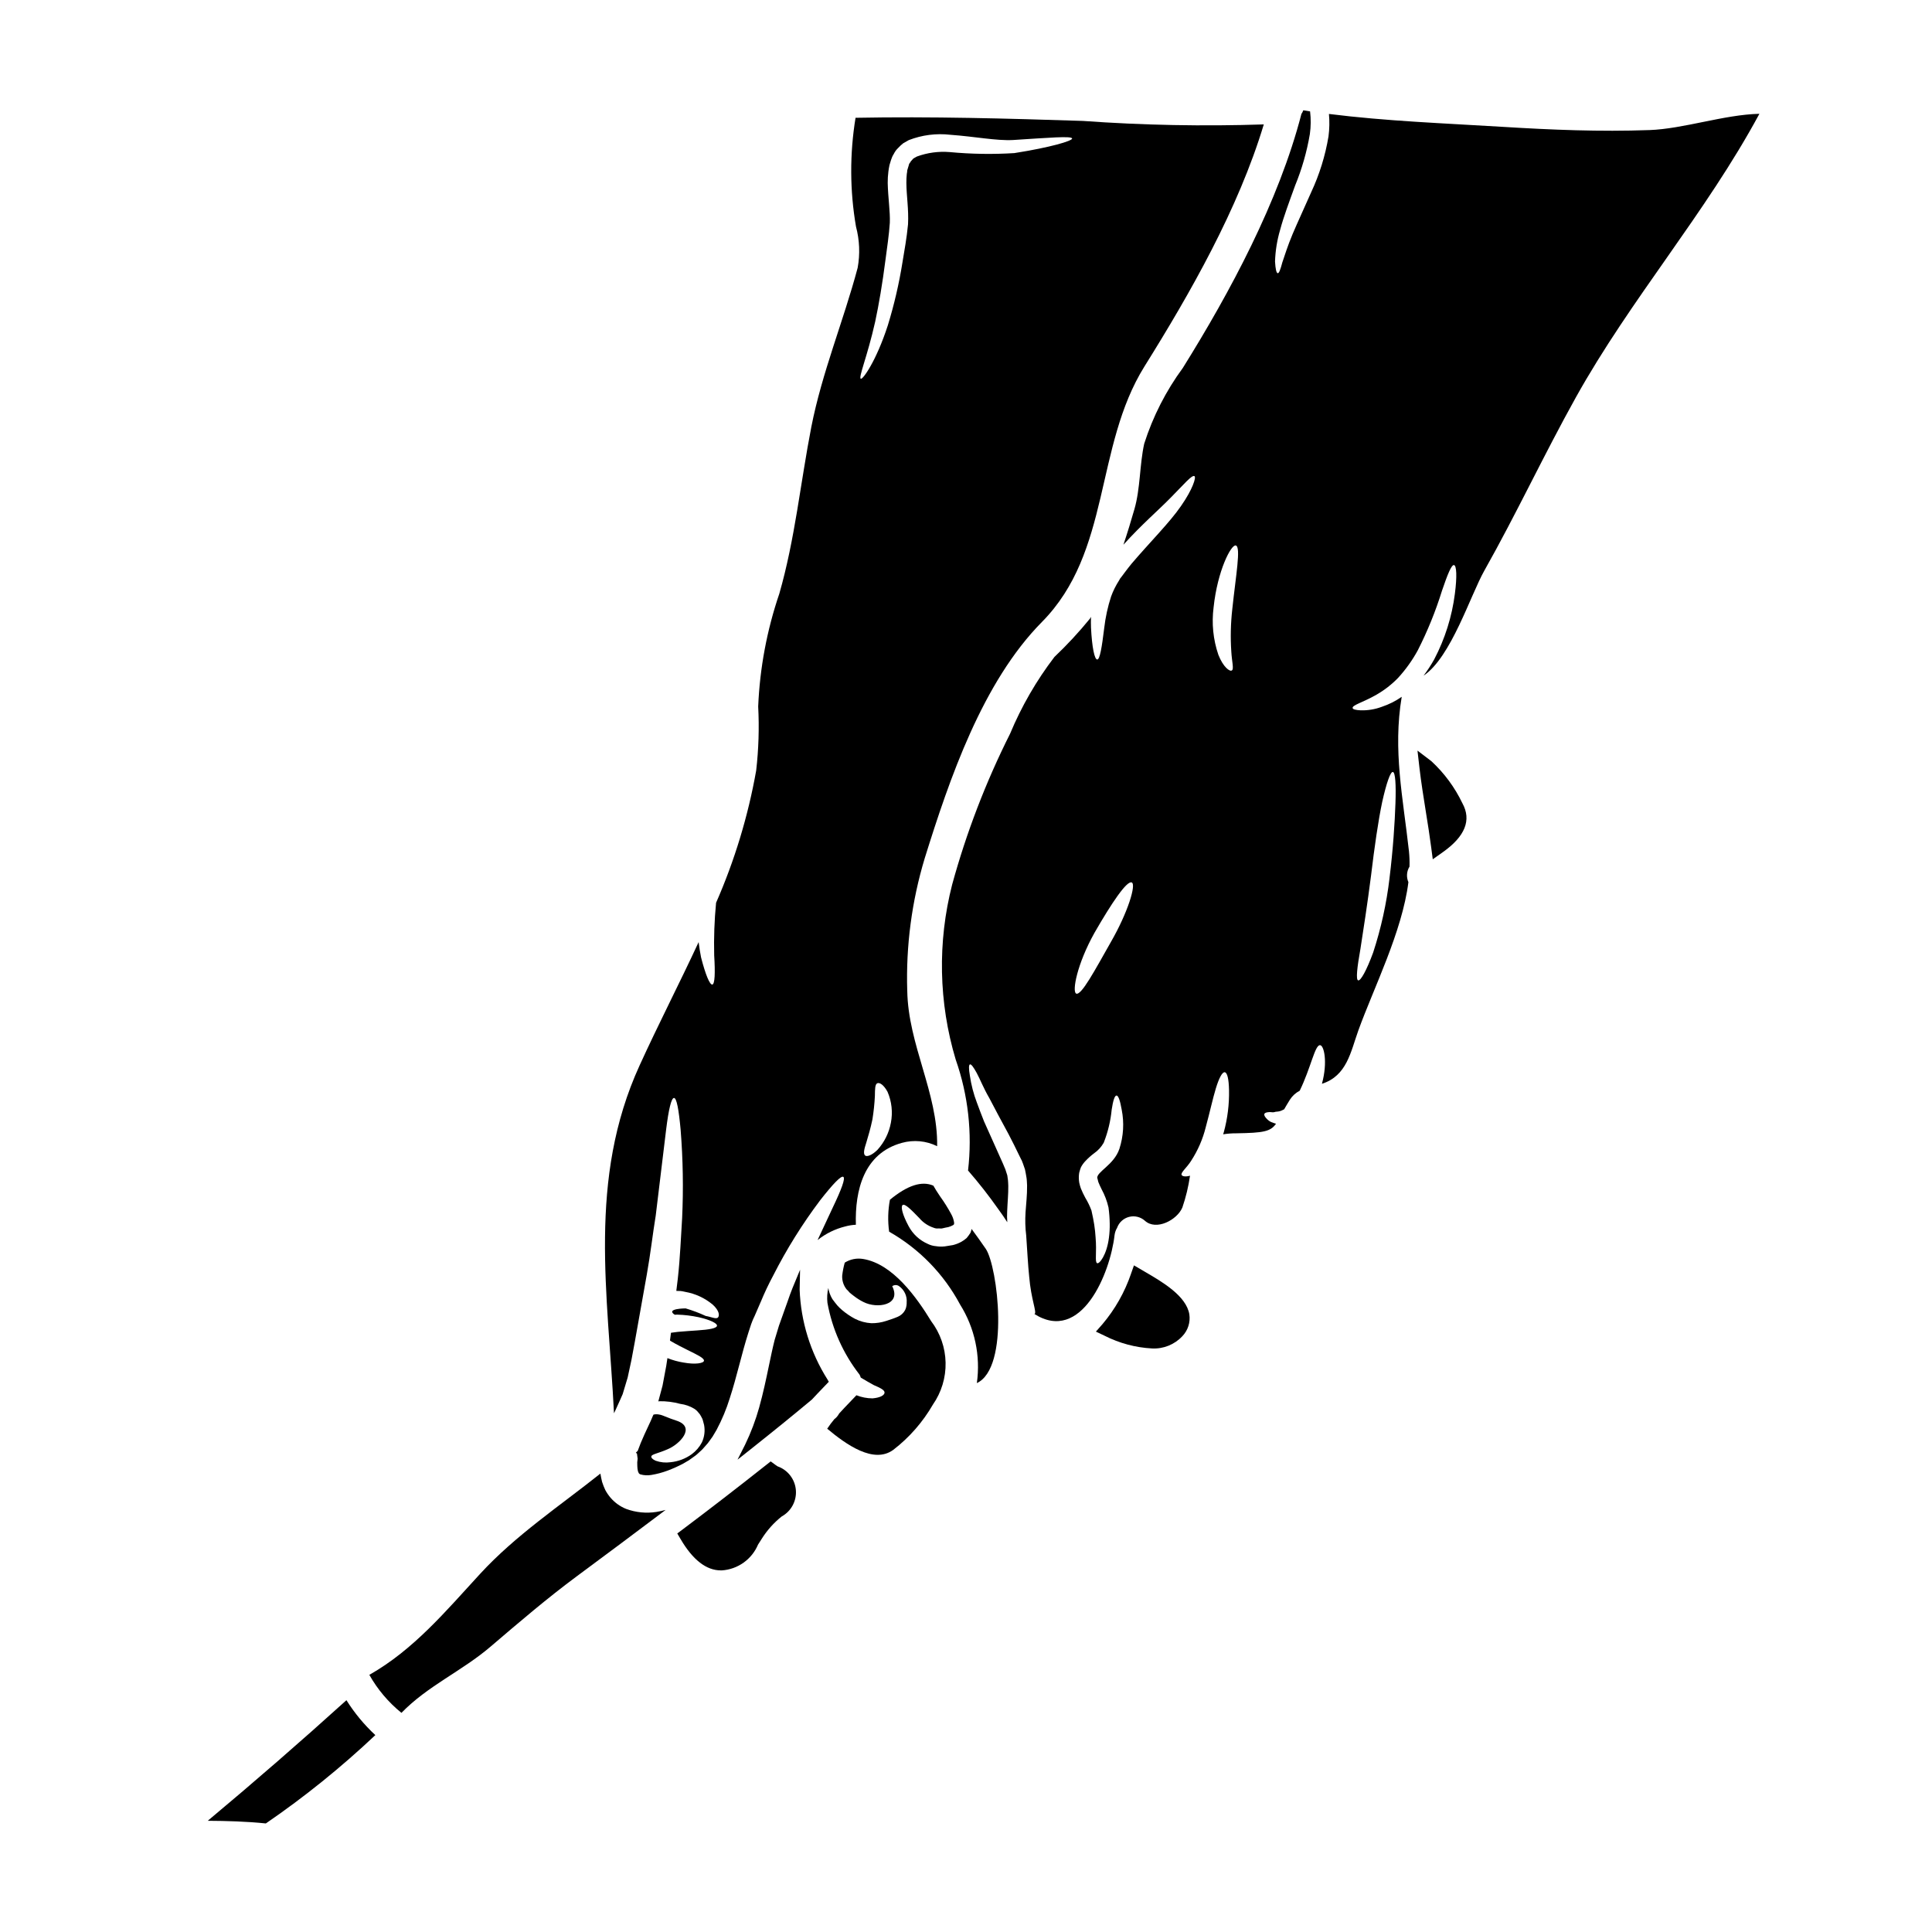 <?xml version="1.0" encoding="UTF-8"?>
<!-- Uploaded to: SVG Repo, www.svgrepo.com, Generator: SVG Repo Mixer Tools -->
<svg fill="#000000" width="800px" height="800px" version="1.1" viewBox="144 144 512 512" xmlns="http://www.w3.org/2000/svg">
 <g>
  <path d="m447.39 481.02-2.879-1.684-0.789 2.238 0.004 0.004c-1.672 4.879-4.238 9.406-7.566 13.344l-1.734 1.969 2.363 1.121h-0.004c3.887 1.969 8.141 3.106 12.492 3.34 3.027 0.168 5.977-1.02 8.047-3.234 1.488-1.543 2.18-3.691 1.863-5.816-0.82-4.891-7.164-8.582-11.797-11.281z"/>
  <path d="m372.73 477.64c-1.684-0.285-3.414 0.062-4.863 0.973-0.316 1.129-0.543 2.277-0.676 3.441-0.07 1.324 0.352 2.625 1.18 3.656 0.27 0.238 0.516 0.5 0.738 0.785 0.383 0.348 0.785 0.672 1.207 0.973 0.781 0.609 1.617 1.137 2.504 1.574 3.594 1.855 10.164 0.883 7.629-4.184 0.531-0.391 1.254-0.402 1.797-0.027 1.418 0.992 2.191 2.668 2.031 4.387v0.297l-0.059 0.527c-0.055 0.398-0.172 0.789-0.355 1.148-0.426 0.797-1.113 1.418-1.941 1.77-1.18 0.5-1.969 0.734-3.035 1.09-1.281 0.426-2.625 0.633-3.977 0.617-1.52-0.09-3-0.492-4.356-1.18-1.207-0.648-2.344-1.418-3.391-2.301-0.449-0.383-0.875-0.793-1.266-1.234-0.469-0.59-0.941-1.148-1.324-1.707v-0.004c-0.539-0.895-0.898-1.883-1.062-2.914-0.297 1.289-0.375 2.621-0.23 3.934 1.254 6.938 4.172 13.469 8.508 19.027 0.133 0.254 0.242 0.516 0.324 0.789 1.328 0.824 2.535 1.473 3.477 2 1.648 0.707 2.891 1.301 2.828 2.004-0.059 0.703-1.18 1.328-3.211 1.504v-0.004c-1.453-0.008-2.891-0.289-4.242-0.824-0.707 0.789-2.652 2.711-4.598 4.859h0.004c-0.262 0.492-0.613 0.934-1.031 1.297-0.059 0.031-0.117 0.09-0.176 0.117h-0.004c-0.695 0.828-1.344 1.691-1.941 2.594 5.008 4.18 12.309 9.422 17.523 5.594 4.246-3.269 7.809-7.344 10.488-11.984 2.266-3.258 3.445-7.148 3.363-11.117-0.078-3.969-1.414-7.809-3.809-10.973-3.805-6.227-10.137-15.211-18.055-16.504z"/>
  <path d="m350.03 532.57c-0.195-0.117-0.359-0.238-0.582-0.395l-1.207-0.887-1.18 0.93c-7.422 5.875-14.879 11.633-22.168 17.113l-1.406 1.055 0.895 1.516c3.234 5.512 6.816 8.266 10.629 8.266h0.289l-0.008 0.004c4.238-0.281 7.953-2.93 9.602-6.844 0.32-0.508 0.641-1.027 0.984-1.543 1.414-2.25 3.199-4.242 5.277-5.902 2.531-1.391 4.004-4.141 3.762-7.016-0.246-2.879-2.164-5.34-4.891-6.285z"/>
  <path d="m363.27 509.54c-4.504-7.141-7.043-15.34-7.356-23.773l0.113-5.269-2.012 4.871c-0.445 1.086-0.855 2.258-1.273 3.469-0.301 0.867-0.605 1.746-0.938 2.625l-0.539 1.52c-0.27 0.762-0.543 1.543-0.828 2.32l-1.145 3.777c-0.555 2.188-1.039 4.512-1.543 6.945-0.727 3.484-1.48 7.086-2.539 10.887l0.004 0.004c-0.953 3.406-2.203 6.723-3.742 9.91l-2.019 4 3.512-2.781c5.984-4.746 11.25-9.02 16.195-13.152 0.973-1.059 1.969-2.086 2.93-3.094l1.547-1.613z"/>
  <path d="m235.81 594.57c-12.043 10.898-24.297 21.551-36.754 31.957 5.117 0.027 10.277 0.176 15.402 0.703h-0.004c10.266-7.039 19.965-14.867 29.016-23.41-2.949-2.734-5.523-5.844-7.66-9.25z"/>
  <path d="m326.11 531.25 0.414-0.234c0.059-0.027 0.324-0.234 0.324-0.234 0.648-0.5 1.574-1.059 2.004-1.5 0.43-0.441 0.887-0.766 1.355-1.266l1.387-1.574 1.234-1.707 1.121-1.887-0.004-0.008c1.402-2.641 2.555-5.406 3.441-8.266 1.887-5.769 3.148-11.809 4.981-17.523 0.234-0.703 0.473-1.441 0.703-2.148l0.207-0.531 0.117-0.324 0.059-0.117 0.086-0.234 0.441-0.941c0.531-1.266 1.09-2.535 1.621-3.742h0.004c0.98-2.379 2.082-4.711 3.301-6.981 3.559-7.008 7.727-13.688 12.457-19.965 3.418-4.359 5.539-6.57 6.129-6.188 0.59 0.383-0.473 3.269-2.828 8.191-1.09 2.363-2.473 5.269-4.004 8.57l-0.004-0.004c2.164-1.727 4.676-2.961 7.363-3.621 0.914-0.25 1.852-0.398 2.797-0.445-0.266-9.102 2.09-18.938 12.203-21.703 3.113-0.863 6.438-0.551 9.336 0.883 0.203-14.168-7.688-26.859-7.922-41.203h-0.004c-0.367-11.863 1.195-23.711 4.625-35.078 6.57-21.09 15.316-46.711 31.07-62.645 18.379-18.586 13.875-46.359 27.16-67.699 12.105-19.379 24.887-41.762 31.633-64.156-16 0.531-32.02 0.223-47.992-0.926-20.055-0.648-40.113-1.207-60.199-0.828h0.004c-1.566 9.555-1.527 19.301 0.117 28.836 0.953 3.566 1.105 7.297 0.441 10.926-3.769 14.137-9.445 27.715-12.281 42.176-2.859 14.695-4.328 29.75-8.48 44.18-3.285 9.645-5.172 19.711-5.598 29.891 0.293 5.66 0.117 11.336-0.531 16.965-2.137 12.066-5.707 23.832-10.629 35.051-0.449 4.629-0.617 9.281-0.5 13.93 0.293 4.684 0.176 7.66-0.504 7.746-0.68 0.086-1.793-2.621-2.973-7.188-0.234-1.203-0.473-2.59-0.648-4.062-5.066 10.926-10.629 21.676-15.637 32.668-13.82 30.254-8.367 60.535-6.793 92.195 0.09-0.207 0.207-0.473 0.328-0.68 0.352-0.762 0.703-1.531 1.059-2.328l0.914-2.059c0.441-1.477 0.883-2.977 1.328-4.422 0.324-1.574 0.676-3.121 1-4.652 0.297-1.621 0.59-3.211 0.887-4.769 1.117-6.297 2.18-12.246 3.18-17.852 1-5.598 1.574-10.836 2.363-15.609 1.148-9.602 2.094-17.379 2.754-22.766s1.387-8.422 2.09-8.422c0.703 0 1.266 3.035 1.766 8.512l-0.004 0.004c0.621 7.746 0.75 15.527 0.395 23.293-0.328 4.891-0.504 10.309-1.148 16.082-0.148 1.059-0.27 2.148-0.395 3.238 0.324 0 0.645 0.031 0.969 0.031h0.117l0.473 0.059 0.266 0.055 0.562 0.117v0.004c2.664 0.469 5.16 1.625 7.242 3.356 1.859 1.68 1.828 2.977 1.414 3.418-0.469 0.531-1.855-0.172-3.238-0.395h-0.004c-1.723-0.801-3.504-1.469-5.328-2.004-0.145 0-5.008 0.027-3.148 1.504 0.395 0.324 0.504 0.113 0.914 0.145h-0.004c1.902 0.059 3.797 0.285 5.656 0.68 3.148 0.707 5.008 1.648 4.887 2.297-0.117 0.648-2.062 1-5.152 1.203-1.531 0.117-3.328 0.207-5.273 0.395-0.559 0.059-1.18 0.145-1.766 0.234l-0.266 2.031 0.117 0.117c1.574 0.941 3.18 1.734 4.535 2.414 2.754 1.359 4.387 2.152 4.359 2.828s-2.238 1.09-5.418 0.5l0.004 0.004c-1.465-0.238-2.894-0.633-4.273-1.18-0.117 0.703-0.203 1.414-0.324 2.117-0.328 1.707-0.648 3.449-0.973 5.184-0.355 1.387-0.734 2.797-1.121 4.184h0.004c0.082-0.008 0.16-0.027 0.234-0.059 1.891-0.031 3.773 0.207 5.598 0.707 1.293 0.164 2.535 0.594 3.652 1.266 0.422 0.254 0.789 0.582 1.09 0.973 0.324 0.328 0.59 0.707 0.789 1.121l0.176 0.352 0.059 0.09c0.027 0.059 0.145 0.355 0.145 0.355l0.086 0.293 0.297 1.121v-0.004c0.301 1.574 0.094 3.203-0.586 4.652-0.645 1.215-1.551 2.273-2.652 3.094-1.66 1.207-3.613 1.949-5.656 2.148-1.324 0.184-2.676 0.051-3.938-0.395-0.887-0.395-1.207-0.828-1.148-1.148 0.059-0.324 0.59-0.531 1.355-0.789 0.648-0.234 1.738-0.559 2.918-1.09 3.148-1.266 7.773-5.902 2.297-7.629-2.152-0.676-3.543-1.445-4.422-1.574v0.004c-0.516-0.125-1.055-0.125-1.574 0l-0.207 0.441c-0.297 0.789-0.703 1.621-1.09 2.445-0.824 1.738-1.473 3.18-2.09 4.652l-0.789 2.062-0.5 0.5v-0.004c0.09 0.09 0.191 0.168 0.297 0.238l0.176 1.359v-0.004c-0.109 0.641-0.137 1.293-0.086 1.941 0.008 0.469 0.066 0.93 0.172 1.387 0.297 0.707 0.234 0.59 0.648 0.828l0.004-0.004c0.945 0.27 1.945 0.32 2.914 0.148 1.438-0.238 2.848-0.609 4.211-1.117 1.465-0.543 2.894-1.184 4.273-1.918zm53.984-89.711c-0.496 2.68-1.73 5.168-3.562 7.184-1.504 1.477-2.828 1.918-3.297 1.477-0.5-0.504-0.207-1.738 0.324-3.328 0.5-1.676 1.148-3.828 1.648-6.242v-0.004c0.328-2.059 0.547-4.133 0.648-6.215 0.027-1.738 0-3.148 0.703-3.356 0.617-0.207 1.68 0.5 2.652 2.297 1.109 2.578 1.414 5.434 0.883 8.188zm-4.18-212.2c1-4.656 1.945-10.234 2.754-16.531 0.395-3.062 0.941-6.57 1.145-9.777 0.117-2.949-0.469-6.602-0.559-10.516-0.012-1.023 0.051-2.047 0.18-3.062 0.086-0.59 0.117-0.914 0.297-1.738l0.395-1.297h-0.004c0.172-0.57 0.418-1.113 0.738-1.617 0.285-0.59 0.672-1.121 1.148-1.574 0.41-0.445 0.855-0.859 1.324-1.238l1.5-0.855c3.504-1.363 7.289-1.848 11.023-1.414 6.539 0.473 12.164 1.621 16.609 1.387 9.664-0.617 15.551-1.117 15.668-0.395 0 0.645-5.801 2.363-15.285 3.856v0.004c-5.731 0.359-11.48 0.27-17.199-0.27-2.938-0.238-5.891 0.164-8.66 1.18-0.234 0.145-0.504 0.297-0.789 0.441-0.285 0.145-0.395 0.414-0.586 0.59-0.27 0.176-0.27 0.395-0.395 0.527h0.004c-0.215 0.215-0.352 0.488-0.395 0.789l-0.395 1.301v-0.004c-0.008 0.316-0.047 0.633-0.117 0.941-0.086 0.805-0.125 1.609-0.117 2.418 0.027 3.445 0.645 6.949 0.441 10.953-0.355 3.711-0.941 6.832-1.473 10.07v0.004c-0.902 5.66-2.203 11.25-3.887 16.73-3.062 9.445-6.656 14.43-7.156 14.133-0.691-0.309 1.727-5.848 3.789-15.035z"/>
  <path d="m309.94 543.88c-1.574-0.633-2.981-1.633-4.094-2.918-0.555-0.641-1.039-1.34-1.438-2.09-0.332-0.707-0.617-1.434-0.855-2.18-0.176-0.734-0.328-1.473-0.445-2.176-10.836 8.629-22.434 16.316-31.84 26.535-9.102 9.895-17.641 20.145-29.391 26.801h0.004c2.172 3.867 5.062 7.281 8.508 10.074 6.922-7.156 16.051-11.07 23.652-17.582 7.512-6.418 15.02-12.844 22.969-18.73 7.805-5.773 15.602-11.594 23.387-17.465-0.789 0.203-1.574 0.395-2.445 0.527h0.004c-2.695 0.422-5.453 0.148-8.016-0.797z"/>
  <path d="m401.48 469.69c-0.066 0.34-0.164 0.676-0.293 1-0.309 0.496-0.652 0.969-1.031 1.414-0.434 0.383-0.91 0.719-1.414 1-0.695 0.379-1.438 0.664-2.207 0.855-0.789 0.117-1.477 0.234-2.211 0.355v-0.004c-0.758 0.086-1.52 0.066-2.269-0.059-0.746-0.059-1.477-0.258-2.148-0.59-2.191-0.949-3.996-2.613-5.117-4.723-1.707-3.18-2.121-5.215-1.574-5.598 0.59-0.414 2.207 1.18 4.387 3.445h0.004c1.016 1.207 2.352 2.106 3.856 2.594 0.352 0.148 0.738 0.211 1.117 0.176 0.445-0.059 0.789 0.117 1.301-0.059 0.441-0.117 0.914-0.207 1.414-0.297l-0.004 0.004c0.453-0.129 0.887-0.305 1.297-0.531 0.203-0.203 0.266-0.086 0.266-0.645v-0.004c-0.117-0.809-0.383-1.586-0.789-2.297-0.867-1.613-1.844-3.168-2.918-4.652-0.762-1.121-1.355-2.062-1.793-2.859-3.035-1.328-6.859-0.117-11.516 3.738v0.004c-0.523 2.785-0.594 5.641-0.207 8.453 7.969 4.523 14.484 11.219 18.801 19.301 3.891 6.203 5.465 13.578 4.445 20.828 8.777-4.094 5.512-30.84 2.387-35.551-1.219-1.785-2.484-3.535-3.781-5.301z"/>
  <path d="m581.02 178.47c-12.957 0.473-25.855-0.059-38.785-0.855-15.406-0.945-30.809-1.504-46.051-3.418v0.004c0.18 1.98 0.141 3.973-0.117 5.945-0.852 5.125-2.398 10.109-4.598 14.816-1.855 4.242-3.59 7.922-4.918 11.074s-2.09 5.684-2.711 7.477c-0.5 1.887-0.883 2.949-1.234 2.891-0.355-0.059-0.59-1.09-0.707-3.066h-0.004c0.09-2.863 0.547-5.703 1.359-8.449 0.914-3.418 2.387-7.363 3.938-11.637h-0.004c1.82-4.414 3.141-9.016 3.938-13.723 0.281-1.992 0.301-4.012 0.059-6.008-0.621-0.09-1.207-0.207-1.797-0.297v0.004c-0.121 0.344-0.289 0.672-0.5 0.973-5.981 23.148-18.895 47.23-31.426 67.305-4.477 6.09-7.934 12.871-10.234 20.074-1.234 5.566-1.004 11.84-2.594 17.352-0.883 3.09-1.855 6.269-2.914 9.422 4.797-5.328 9.395-9.25 12.574-12.516 3.562-3.594 5.566-6.039 6.242-5.656 0.531 0.27-0.473 3.508-3.562 7.922-3.008 4.387-8.266 9.602-13.105 15.289-0.59 0.676-1.18 1.531-1.766 2.266l-0.855 1.148-0.441 0.559h0.004c-0.09 0.141-0.168 0.289-0.238 0.441-0.863 1.34-1.578 2.769-2.121 4.269-0.887 2.719-1.496 5.523-1.824 8.363-0.617 5.066-1.148 8.336-1.855 8.336-0.703 0-1.387-3.18-1.648-8.48-0.031-0.887-0.031-1.859 0-2.828-0.09 0.148-0.176 0.328-0.27 0.473v-0.004c-2.922 3.586-6.07 6.981-9.422 10.164-4.777 6.25-8.727 13.09-11.754 20.348-6.422 12.785-11.562 26.172-15.348 39.969-3.91 15.258-3.586 31.293 0.941 46.383 3.309 9.422 4.426 19.473 3.269 29.395 2.844 3.269 5.519 6.684 8.012 10.23 0.883 1.18 1.648 2.328 2.387 3.477-0.07-0.949-0.082-1.906-0.031-2.856 0.09-2.363 0.328-4.652 0.297-6.773-0.031-0.527-0.031-1.117-0.086-1.531-0.055-0.414-0.117-0.824-0.176-1.262l-0.531-1.648-0.059-0.117-0.031-0.09-0.172-0.395-0.328-0.789c-0.914-2.031-1.793-3.977-2.621-5.859-0.828-1.887-1.648-3.711-2.414-5.387-0.707-1.738-1.328-3.449-1.887-4.949l-0.004-0.004c-0.895-2.348-1.527-4.789-1.883-7.273-0.297-1.738-0.297-2.754 0.027-2.891 0.324-0.133 0.945 0.707 1.797 2.266 0.855 1.559 1.793 4.008 3.324 6.629 0.734 1.355 1.504 2.824 2.328 4.418 0.887 1.621 1.828 3.356 2.797 5.184 0.973 1.828 1.945 3.828 2.949 5.902l0.395 0.789 0.203 0.395 0.031 0.117 0.117 0.297 0.086 0.203 0.559 1.617c0.148 0.707 0.297 1.477 0.414 2.238 0.117 0.762 0.09 1.328 0.148 2.035 0.027 2.617-0.27 4.977-0.414 7.156h0.004c-0.133 2.035-0.074 4.074 0.176 6.098 0.297 4.211 0.469 7.832 0.789 10.867 0.5 6.098 2.09 9.512 1.441 9.926h-0.074c12.488 7.918 20.117-10.84 21.254-20.859 0.086-0.695 0.316-1.367 0.676-1.969 0.512-1.438 1.703-2.523 3.184-2.902 1.477-0.375 3.043 0.008 4.18 1.02 3.004 2.734 8.543-0.207 9.922-3.477l0.004 0.004c0.941-2.75 1.625-5.582 2.035-8.457-1.238 0.355-2.035 0.145-2.207-0.176-0.355-0.645 1.297-1.855 2.504-3.769h-0.004c1.789-2.746 3.106-5.769 3.887-8.953 1.062-3.891 1.859-7.602 2.68-10.281 0.824-2.68 1.68-4.356 2.363-4.238 0.68 0.117 1.059 1.887 1.117 4.723 0.074 3.769-0.391 7.527-1.383 11.164-0.062 0.203-0.117 0.395-0.176 0.559 1.156-0.188 2.328-0.273 3.5-0.266 7.246-0.117 9.055-0.473 10.512-2.535-0.469-0.145-0.914-0.297-1.262-0.441v0.004c-0.43-0.203-0.82-0.484-1.148-0.828-0.559-0.559-0.789-1-0.676-1.324 0.109-0.324 0.617-0.473 1.383-0.504 0.355-0.027 0.914 0.148 1.301 0s0.824-0.086 1.262-0.203h-0.004c0.457-0.121 0.891-0.297 1.301-0.531 0.441-0.762 0.91-1.574 1.531-2.562 0.641-1 1.535-1.812 2.59-2.359 2.977-6.129 4.008-12.074 5.359-12.074 1.062-0.059 2.121 4.418 0.531 10.234 6.625-2.121 7.598-8.422 9.66-14.168 4.066-11.254 11.602-26.129 13.254-39.262v-0.004c-0.582-1.34-0.473-2.879 0.293-4.121 0.043-1.359-0.008-2.715-0.145-4.066-1.574-14.227-4.301-26.742-1.918-40.934-1.613 1.129-3.387 2.019-5.258 2.644-1.797 0.676-3.707 0.992-5.625 0.938-1.301-0.059-2.062-0.266-2.121-0.586-0.234-0.789 2.824-1.535 6.332-3.566 2.102-1.211 4.023-2.707 5.711-4.445 2.027-2.215 3.777-4.668 5.215-7.301 2.586-5.082 4.734-10.375 6.422-15.82 1.445-4.238 2.504-6.918 3.18-6.773 0.676 0.145 0.828 2.977 0.234 7.57-0.773 6.082-2.629 11.977-5.477 17.406-0.84 1.508-1.785 2.957-2.828 4.332 7.273-4.859 12.398-21.254 16.109-27.836 8.508-15.078 15.816-30.777 24.238-45.887 14.562-26.152 34.402-48.77 48.656-75.18-9.445 0.227-20.047 3.996-29.238 4.32zm-140.37 269.98c0.027-0.027 0.027-0.059 0.059-0.086l-0.059 0.145v-0.059c-1.445 4.328-6.188 6.129-5.859 7.836 0.117 0.086 0.059 0 0.086 0.203l0.203 0.789c0.234 0.559 0.504 1.203 0.855 1.883 0.828 1.52 1.445 3.148 1.828 4.836 0.195 1.414 0.305 2.84 0.324 4.269 0.023 1.25-0.043 2.5-0.207 3.738-0.586 4.625-2.59 7.086-3.148 6.742-0.648-0.352-0.031-2.793-0.395-6.891-0.059-1-0.172-2.117-0.352-3.297-0.176-1.18-0.414-2.293-0.738-3.766v-0.004c-0.441-1.18-0.992-2.312-1.645-3.391-0.426-0.781-0.809-1.59-1.148-2.414-0.188-0.516-0.336-1.039-0.445-1.574-0.125-0.75-0.145-1.512-0.059-2.269 0.027-0.266 0.086-0.531 0.176-0.785l0.09-0.324 0.059-0.176 0.027-0.086 0.176-0.473 0.031-0.059h0.004c0.324-0.594 0.73-1.137 1.203-1.621 0.68-0.719 1.422-1.379 2.211-1.969 1.055-0.73 1.93-1.688 2.562-2.801l0.059-0.145c1.078-2.769 1.773-5.672 2.059-8.633 0.355-2.328 0.766-3.711 1.266-3.738 0.5-0.027 0.973 1.355 1.387 3.738 0.688 3.457 0.477 7.031-0.609 10.379zm-2.238-54.84c-4.297 7.57-7.871 14.316-9.219 13.699-1.117-0.531 0.203-7.777 4.859-16.109 4.535-7.894 8.57-13.875 9.863-13.344 1.242 0.492-0.969 7.863-5.504 15.754zm32.16-88.207c-0.426 3.742-0.516 7.519-0.262 11.277 0.145 2.68 0.762 4.684 0.117 5.008-0.531 0.328-2.238-0.855-3.543-4.152-1.383-4.047-1.816-8.355-1.266-12.594 1.031-9.75 4.684-16.785 5.902-16.379 1.379 0.438-0.004 7.887-0.949 16.84zm33.961 90.035c0.762-4.918 1.828-11.723 2.797-19.316 0.914-7.629 1.914-14.609 2.973-19.617 1.121-5.008 2.18-8.043 2.828-7.922 0.648 0.117 0.855 3.297 0.676 8.363-0.176 5.066-0.617 12.047-1.574 19.793h0.004c-0.789 6.688-2.238 13.277-4.332 19.68-1.766 4.801-3.324 7.57-3.977 7.391-0.645-0.176-0.281-3.394 0.605-8.371z"/>
  <path d="m523.33 345.72-3.68-2.797 0.523 4.59c0.434 3.746 1.086 7.82 1.715 11.762 0.504 3.148 1.008 6.297 1.383 9.211l0.426 3.234 2.66-1.883c5.902-4.164 7.652-8.508 5.203-12.945-2.008-4.211-4.801-8.004-8.23-11.172z"/>
 </g>
</svg>